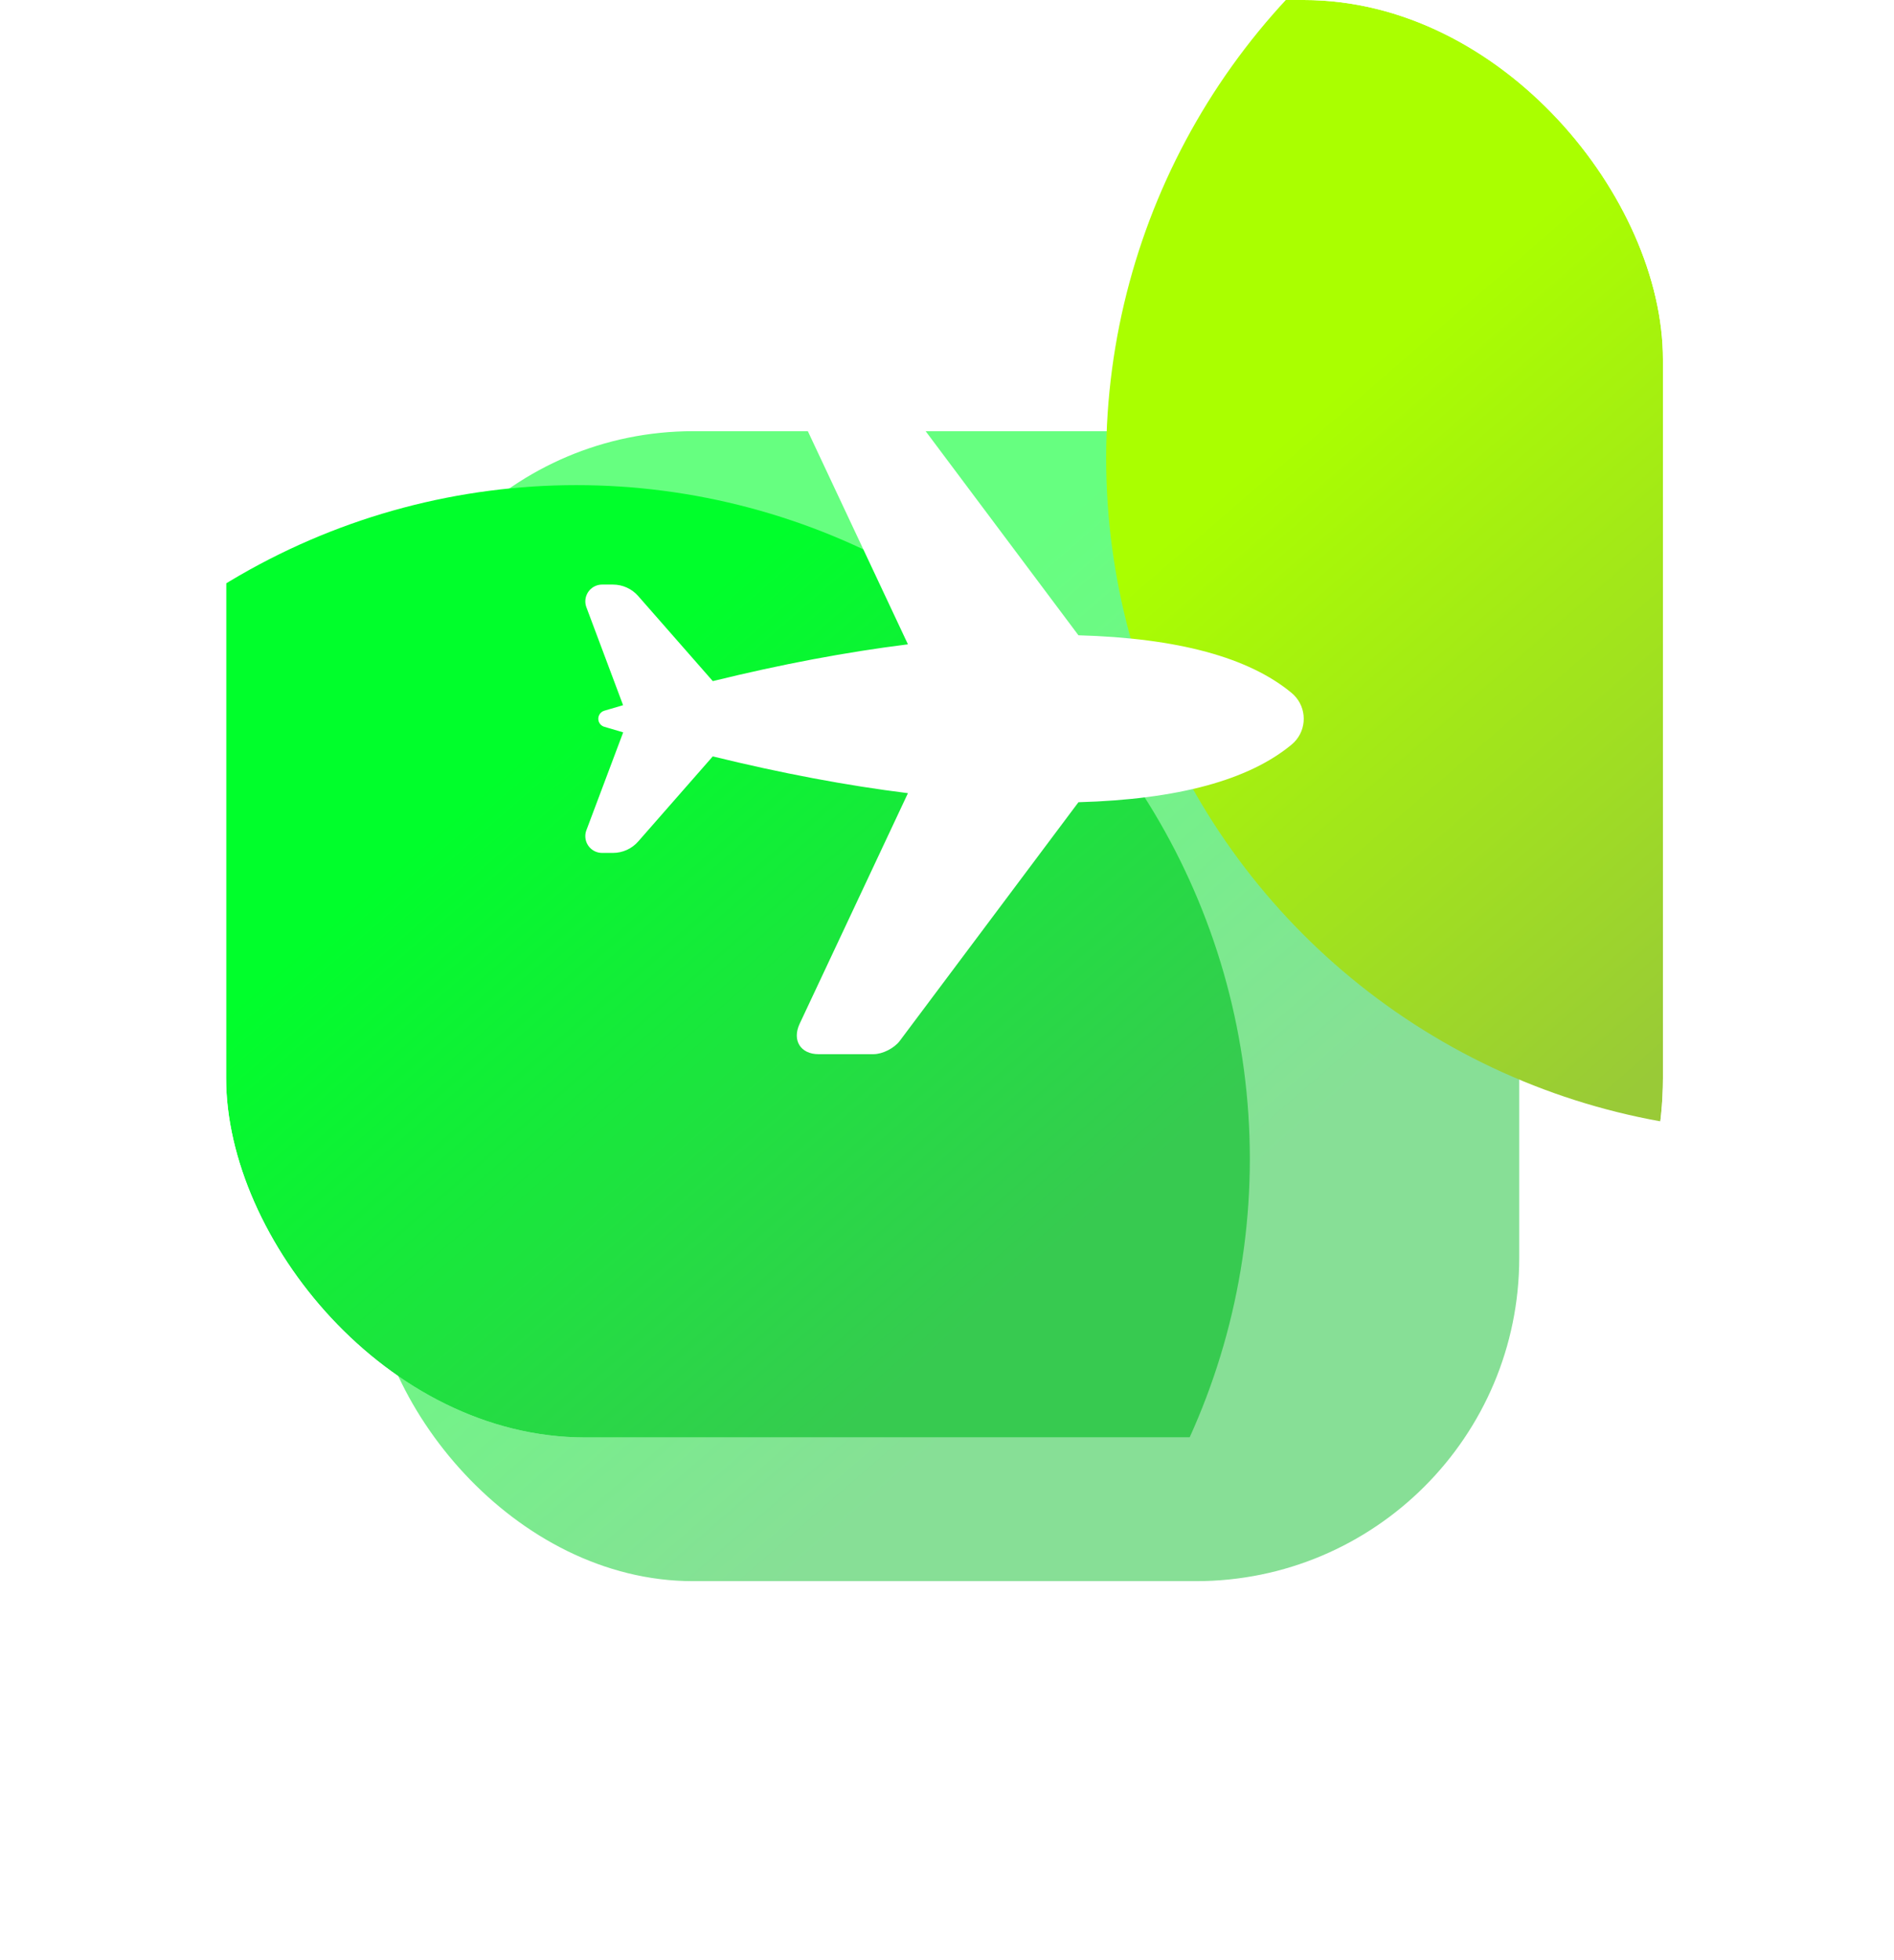 <svg width="58" height="60" viewBox="0 0 58 60" fill="none" xmlns="http://www.w3.org/2000/svg">
<g opacity="0.6" filter="url(#filter0_f_1972_31894)">
<rect x="11.324" y="13.199" width="35.2" height="35.2" rx="9.9" fill="url(#paint0_linear_1972_31894)"/>
</g>
<g clip-path="url(#clip0_1972_31894)">
<g filter="url(#filter1_f_1972_31894)">
<circle cx="17.649" cy="35.475" r="20.625" fill="url(#paint1_linear_1972_31894)"/>
</g>
<g filter="url(#filter2_f_1972_31894)">
<circle cx="54.499" cy="14.025" r="20.625" fill="url(#paint2_linear_1972_31894)"/>
</g>
<path fill-rule="evenodd" clip-rule="evenodd" d="M26.75 11.734C27.026 11.734 27.386 11.916 27.556 12.144L33.025 19.446C36.066 19.532 38.243 20.122 39.557 21.214C39.603 21.253 39.646 21.296 39.685 21.342C40.049 21.777 39.992 22.425 39.557 22.788C38.243 23.88 36.066 24.47 33.025 24.556L27.556 31.858C27.386 32.086 27.026 32.268 26.75 32.268H25.063C24.523 32.268 24.247 31.851 24.488 31.336L27.804 24.279C25.925 24.045 23.933 23.67 21.827 23.153L19.544 25.757C19.349 25.98 19.067 26.108 18.771 26.108H18.438C18.154 26.108 17.924 25.878 17.924 25.594C17.924 25.533 17.935 25.472 17.957 25.414L19.084 22.417C18.892 22.361 18.699 22.305 18.505 22.247C18.422 22.222 18.357 22.157 18.332 22.075C18.292 21.939 18.369 21.796 18.505 21.755L19.081 21.586L17.957 18.588C17.858 18.323 17.992 18.027 18.257 17.927C18.315 17.905 18.376 17.894 18.438 17.894H18.771C19.067 17.894 19.349 18.022 19.544 18.245L21.828 20.849C23.933 20.332 25.925 19.957 27.804 19.723L24.488 12.666C24.247 12.151 24.523 11.734 25.063 11.734H26.75Z" fill="white"/>
</g>
<defs>
<filter id="filter0_f_1972_31894" x="0.324" y="2.199" width="57.2" height="57.199" filterUnits="userSpaceOnUse" color-interpolation-filters="sRGB">
<feFlood flood-opacity="0" result="BackgroundImageFix"/>
<feBlend mode="normal" in="SourceGraphic" in2="BackgroundImageFix" result="shape"/>
<feGaussianBlur stdDeviation="5.5" result="effect1_foregroundBlur_1972_31894"/>
</filter>
<filter id="filter1_f_1972_31894" x="-19.476" y="-1.65" width="74.25" height="74.25" filterUnits="userSpaceOnUse" color-interpolation-filters="sRGB">
<feFlood flood-opacity="0" result="BackgroundImageFix"/>
<feBlend mode="normal" in="SourceGraphic" in2="BackgroundImageFix" result="shape"/>
<feGaussianBlur stdDeviation="8.25" result="effect1_foregroundBlur_1972_31894"/>
</filter>
<filter id="filter2_f_1972_31894" x="17.374" y="-23.1" width="74.25" height="74.25" filterUnits="userSpaceOnUse" color-interpolation-filters="sRGB">
<feFlood flood-opacity="0" result="BackgroundImageFix"/>
<feBlend mode="normal" in="SourceGraphic" in2="BackgroundImageFix" result="shape"/>
<feGaussianBlur stdDeviation="8.25" result="effect1_foregroundBlur_1972_31894"/>
</filter>
<linearGradient id="paint0_linear_1972_31894" x1="22.588" y1="24.463" x2="35.025" y2="38.778" gradientUnits="userSpaceOnUse">
<stop stop-color="#00FF2B"/>
<stop offset="1" stop-color="#37CA50"/>
</linearGradient>
<linearGradient id="paint1_linear_1972_31894" x1="10.224" y1="28.05" x2="24.799" y2="44.825" gradientUnits="userSpaceOnUse">
<stop stop-color="#00FF2B"/>
<stop offset="1" stop-color="#37CA50"/>
</linearGradient>
<linearGradient id="paint2_linear_1972_31894" x1="47.074" y1="6.6" x2="61.649" y2="23.375" gradientUnits="userSpaceOnUse">
<stop stop-color="#AAFF00"/>
<stop offset="1" stop-color="#99CA37"/>
</linearGradient>
<clipPath id="clip0_1972_31894">
<rect x="6.924" width="44" height="44" rx="11" fill="white"/>
</clipPath>
</defs>
</svg>
